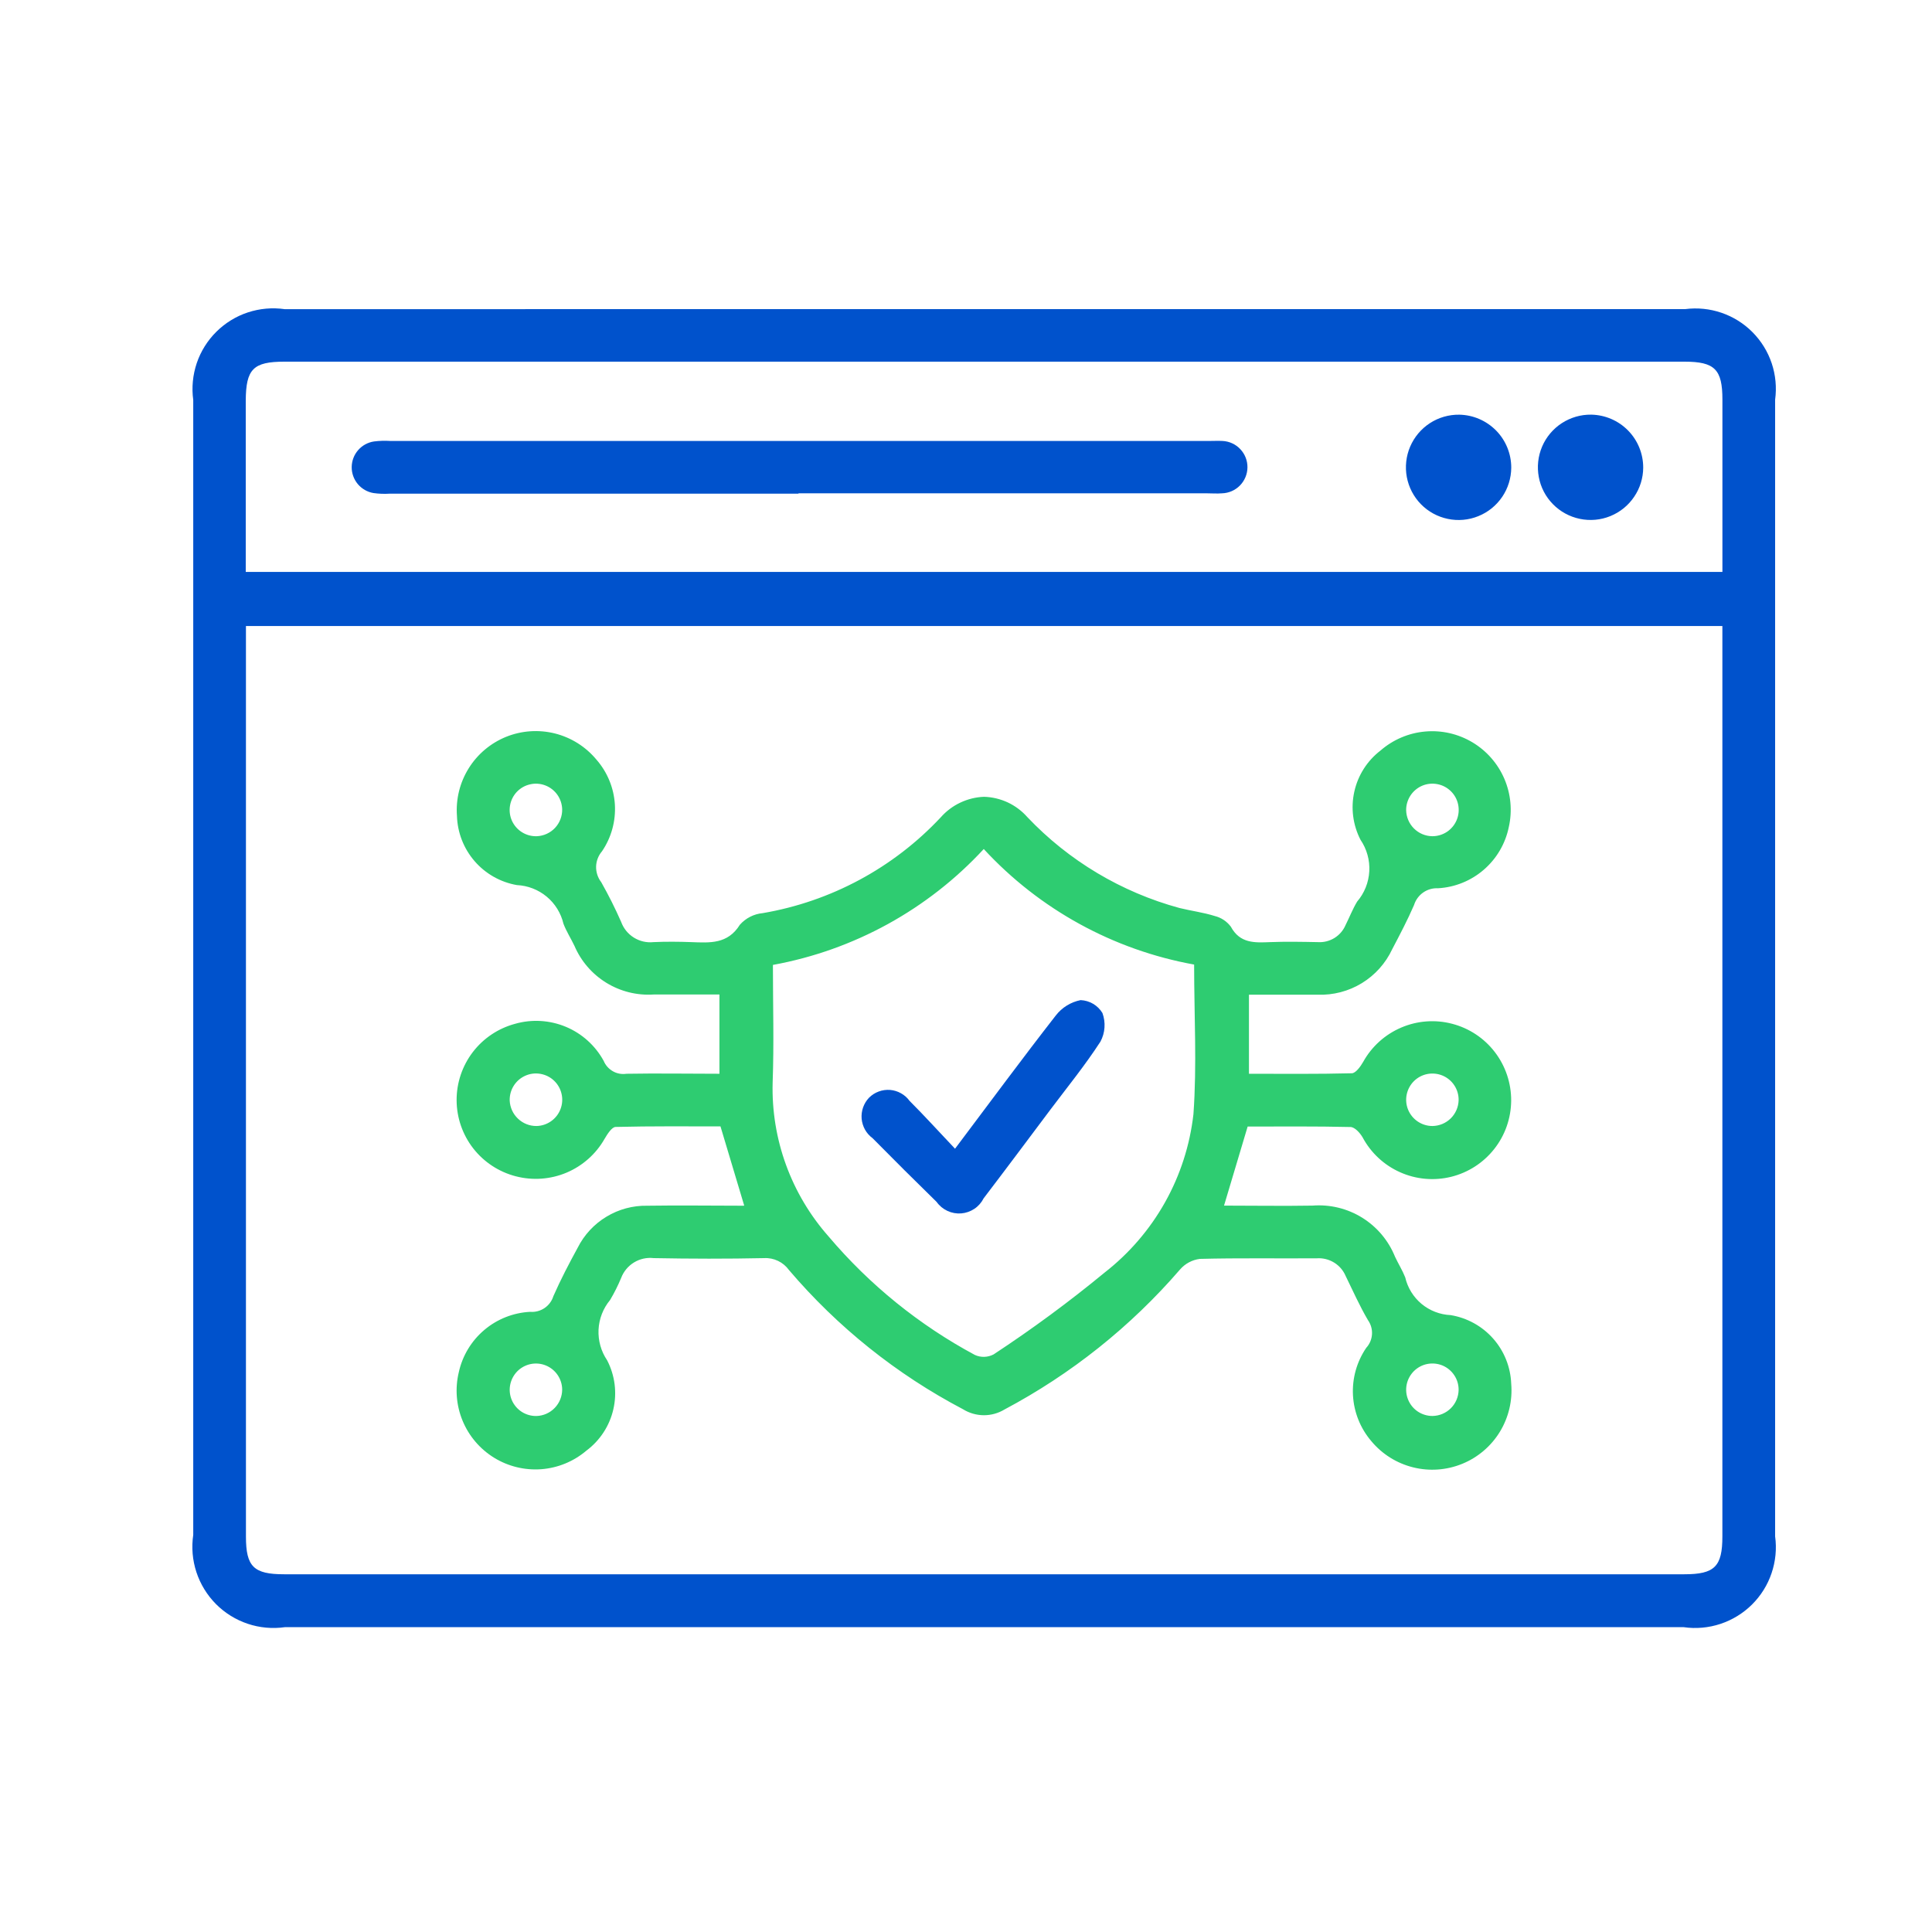 <svg width="50" height="50" viewBox="0 0 50 50" fill="none" xmlns="http://www.w3.org/2000/svg">
<g clip-path="url(#clip0_1_674)">
<path d="M25.489 8H43.611C43.928 7.959 44.25 7.991 44.553 8.095C44.855 8.198 45.13 8.37 45.355 8.597C45.58 8.824 45.75 9.099 45.852 9.403C45.953 9.706 45.983 10.028 45.94 10.345C45.94 20.15 45.94 29.956 45.94 39.761C45.984 40.081 45.952 40.407 45.848 40.714C45.745 41.02 45.571 41.297 45.342 41.525C45.112 41.753 44.833 41.924 44.526 42.026C44.219 42.128 43.893 42.157 43.573 42.111H7.373C7.05 42.157 6.72 42.127 6.41 42.023C6.1 41.919 5.819 41.744 5.588 41.512C5.358 41.28 5.185 40.997 5.083 40.687C4.981 40.376 4.953 40.046 5.001 39.723C5.001 29.932 5.001 20.141 5.001 10.35C4.957 10.03 4.989 9.704 5.092 9.397C5.196 9.091 5.37 8.813 5.599 8.586C5.829 8.358 6.108 8.186 6.415 8.085C6.722 7.984 7.048 7.955 7.368 8.001L25.489 8ZM6.365 16.201V16.667C6.365 24.368 6.365 32.068 6.365 39.767C6.365 40.545 6.565 40.742 7.352 40.742H43.591C44.375 40.742 44.575 40.542 44.575 39.764C44.575 32.063 44.575 24.363 44.575 16.664V16.201H6.365ZM44.576 14.801C44.576 13.291 44.576 11.816 44.576 10.341C44.576 9.558 44.376 9.36 43.595 9.36H7.36C6.553 9.36 6.365 9.551 6.36 10.369C6.36 11.42 6.36 12.472 6.36 13.523V14.801H44.576Z" fill="#0052CC"/>
<path d="M19.259 31.197L18.646 29.151C17.774 29.151 16.854 29.142 15.934 29.165C15.834 29.165 15.719 29.351 15.647 29.472C15.424 29.865 15.078 30.172 14.662 30.348C14.246 30.523 13.784 30.556 13.347 30.442C12.911 30.329 12.524 30.075 12.247 29.72C11.97 29.364 11.819 28.926 11.817 28.476C11.815 28.025 11.963 27.586 12.236 27.228C12.51 26.87 12.895 26.613 13.33 26.496C13.764 26.372 14.228 26.4 14.645 26.574C15.061 26.748 15.406 27.059 15.623 27.455C15.67 27.569 15.754 27.663 15.861 27.724C15.967 27.785 16.092 27.807 16.213 27.789C17.006 27.775 17.8 27.789 18.619 27.789V25.738C18.039 25.738 17.474 25.738 16.91 25.738C16.481 25.765 16.054 25.658 15.688 25.432C15.322 25.206 15.035 24.873 14.866 24.477C14.774 24.285 14.657 24.103 14.582 23.906C14.517 23.631 14.365 23.385 14.147 23.204C13.93 23.024 13.659 22.919 13.377 22.906C12.952 22.832 12.565 22.613 12.283 22.287C12 21.96 11.839 21.547 11.826 21.115C11.794 20.683 11.9 20.253 12.129 19.885C12.357 19.517 12.697 19.232 13.098 19.069C13.5 18.907 13.942 18.877 14.362 18.982C14.782 19.088 15.157 19.324 15.434 19.657C15.718 19.981 15.886 20.389 15.913 20.819C15.939 21.249 15.822 21.675 15.58 22.031C15.485 22.142 15.431 22.282 15.427 22.427C15.424 22.573 15.471 22.716 15.56 22.831C15.749 23.165 15.921 23.507 16.075 23.858C16.136 24.026 16.251 24.169 16.403 24.264C16.554 24.359 16.733 24.401 16.911 24.382C17.237 24.367 17.565 24.37 17.892 24.382C18.371 24.399 18.833 24.439 19.148 23.932C19.3 23.761 19.511 23.653 19.738 23.632C21.504 23.331 23.122 22.46 24.346 21.153C24.487 20.993 24.659 20.863 24.852 20.772C25.044 20.681 25.253 20.629 25.466 20.621C25.679 20.627 25.889 20.677 26.082 20.767C26.275 20.858 26.447 20.987 26.588 21.147C27.66 22.277 29.022 23.09 30.525 23.499C30.825 23.573 31.14 23.613 31.437 23.706C31.604 23.747 31.751 23.845 31.854 23.982C32.09 24.419 32.469 24.398 32.87 24.382C33.271 24.366 33.694 24.374 34.106 24.382C34.256 24.392 34.406 24.354 34.534 24.276C34.662 24.197 34.763 24.081 34.822 23.943C34.922 23.743 35.007 23.525 35.122 23.334C35.311 23.114 35.421 22.838 35.437 22.549C35.453 22.26 35.373 21.973 35.21 21.734C35.012 21.35 34.955 20.908 35.05 20.486C35.144 20.064 35.383 19.689 35.726 19.425C36.05 19.143 36.454 18.97 36.881 18.932C37.309 18.893 37.737 18.991 38.106 19.211C38.474 19.431 38.764 19.762 38.933 20.156C39.102 20.551 39.142 20.988 39.047 21.407C38.959 21.835 38.732 22.222 38.401 22.508C38.071 22.794 37.655 22.963 37.218 22.988C37.081 22.981 36.945 23.019 36.832 23.098C36.719 23.177 36.636 23.291 36.595 23.423C36.426 23.813 36.227 24.191 36.029 24.568C35.859 24.931 35.585 25.236 35.243 25.445C34.9 25.654 34.504 25.757 34.103 25.743C33.521 25.743 32.939 25.743 32.323 25.743V27.789C33.206 27.789 34.096 27.799 34.984 27.776C35.084 27.776 35.21 27.602 35.278 27.483C35.498 27.085 35.844 26.773 36.262 26.594C36.679 26.415 37.145 26.38 37.584 26.496C38.024 26.611 38.412 26.869 38.688 27.23C38.964 27.591 39.112 28.033 39.109 28.488C39.105 28.942 38.951 29.382 38.669 29.738C38.387 30.095 37.995 30.347 37.554 30.456C37.113 30.564 36.648 30.523 36.233 30.337C35.818 30.152 35.477 29.834 35.263 29.433C35.196 29.319 35.063 29.17 34.951 29.167C34.058 29.146 33.164 29.155 32.289 29.155L31.678 31.201C32.442 31.201 33.205 31.214 33.967 31.201C34.418 31.166 34.868 31.275 35.252 31.513C35.636 31.751 35.934 32.105 36.103 32.524C36.187 32.704 36.294 32.874 36.367 33.058C36.429 33.327 36.578 33.568 36.79 33.745C37.003 33.921 37.267 34.023 37.543 34.035C37.969 34.105 38.358 34.32 38.644 34.644C38.929 34.967 39.094 35.38 39.11 35.811C39.147 36.246 39.044 36.681 38.817 37.054C38.59 37.426 38.249 37.717 37.846 37.882C37.442 38.048 36.996 38.081 36.572 37.975C36.148 37.87 35.769 37.633 35.49 37.297C35.206 36.965 35.039 36.548 35.015 36.112C34.991 35.675 35.112 35.243 35.358 34.882C35.447 34.785 35.499 34.661 35.507 34.531C35.515 34.4 35.478 34.271 35.402 34.164C35.187 33.798 35.014 33.407 34.826 33.024C34.765 32.879 34.66 32.757 34.526 32.675C34.392 32.593 34.236 32.554 34.079 32.565C33.07 32.572 32.06 32.554 31.052 32.58C30.852 32.605 30.668 32.704 30.536 32.858C29.26 34.335 27.721 35.562 25.997 36.477C25.834 36.576 25.647 36.627 25.457 36.626C25.267 36.624 25.081 36.57 24.919 36.469C23.203 35.567 21.676 34.345 20.419 32.869C20.346 32.768 20.249 32.686 20.136 32.632C20.023 32.578 19.899 32.553 19.774 32.56C18.822 32.58 17.874 32.578 16.917 32.56C16.74 32.539 16.56 32.579 16.408 32.672C16.255 32.765 16.138 32.907 16.075 33.074C15.993 33.27 15.898 33.461 15.789 33.644C15.609 33.861 15.504 34.13 15.49 34.412C15.477 34.693 15.555 34.972 15.713 35.205C15.915 35.596 15.972 36.045 15.873 36.474C15.775 36.902 15.527 37.281 15.174 37.544C14.846 37.822 14.439 37.99 14.01 38.023C13.581 38.055 13.153 37.951 12.787 37.726C12.421 37.5 12.135 37.165 11.971 36.767C11.807 36.369 11.773 35.93 11.874 35.512C11.968 35.085 12.2 34.701 12.534 34.419C12.867 34.137 13.285 33.972 13.721 33.95C13.852 33.961 13.983 33.926 14.092 33.853C14.201 33.779 14.282 33.671 14.321 33.545C14.509 33.117 14.727 32.7 14.951 32.29C15.118 31.958 15.376 31.68 15.695 31.488C16.013 31.295 16.379 31.197 16.751 31.204C17.575 31.191 18.398 31.204 19.251 31.204M25.46 21.972C24.015 23.537 22.099 24.59 20.003 24.972C20.003 26.002 20.033 27.01 19.996 28.016C19.956 29.48 20.475 30.905 21.446 32.002C22.505 33.252 23.789 34.292 25.232 35.067C25.308 35.101 25.391 35.118 25.475 35.115C25.558 35.112 25.64 35.091 25.714 35.052C26.709 34.398 27.668 33.692 28.586 32.935C29.223 32.439 29.755 31.821 30.15 31.117C30.545 30.413 30.795 29.637 30.886 28.835C30.978 27.564 30.904 26.281 30.904 24.963C28.812 24.584 26.901 23.535 25.459 21.972M14.549 20.947C14.546 20.812 14.503 20.681 14.426 20.571C14.348 20.46 14.239 20.375 14.114 20.327C13.988 20.278 13.85 20.268 13.718 20.299C13.587 20.328 13.467 20.397 13.374 20.495C13.282 20.593 13.221 20.717 13.199 20.85C13.177 20.983 13.194 21.12 13.25 21.243C13.306 21.366 13.397 21.469 13.512 21.54C13.627 21.611 13.76 21.646 13.895 21.641C14.073 21.633 14.241 21.556 14.363 21.427C14.485 21.297 14.552 21.125 14.549 20.947ZM37.067 21.641C37.202 21.642 37.334 21.602 37.447 21.528C37.559 21.453 37.647 21.347 37.699 21.222C37.751 21.098 37.764 20.961 37.738 20.828C37.712 20.696 37.647 20.574 37.551 20.479C37.455 20.384 37.334 20.319 37.201 20.294C37.069 20.268 36.931 20.282 36.807 20.334C36.683 20.387 36.577 20.475 36.503 20.588C36.429 20.701 36.39 20.833 36.391 20.968C36.395 21.146 36.467 21.316 36.593 21.441C36.719 21.567 36.889 21.639 37.067 21.641ZM13.882 29.141C14.017 29.139 14.148 29.096 14.259 29.019C14.37 28.942 14.455 28.834 14.504 28.708C14.553 28.582 14.564 28.445 14.534 28.313C14.505 28.181 14.437 28.061 14.339 27.968C14.242 27.875 14.118 27.814 13.985 27.791C13.852 27.768 13.715 27.785 13.592 27.841C13.469 27.896 13.365 27.987 13.294 28.101C13.222 28.216 13.187 28.349 13.191 28.484C13.2 28.662 13.276 28.829 13.405 28.951C13.534 29.074 13.705 29.142 13.882 29.141ZM37.749 28.471C37.751 28.336 37.713 28.204 37.639 28.091C37.566 27.978 37.46 27.89 37.336 27.837C37.212 27.785 37.075 27.77 36.943 27.795C36.811 27.82 36.689 27.884 36.593 27.979C36.497 28.074 36.432 28.195 36.405 28.327C36.378 28.459 36.391 28.596 36.442 28.72C36.494 28.845 36.581 28.951 36.693 29.026C36.805 29.101 36.937 29.141 37.071 29.141C37.249 29.139 37.419 29.068 37.546 28.943C37.672 28.818 37.745 28.649 37.749 28.471ZM14.549 35.96C14.548 35.825 14.506 35.694 14.43 35.583C14.354 35.472 14.246 35.386 14.121 35.336C13.996 35.286 13.859 35.275 13.727 35.303C13.596 35.332 13.476 35.398 13.382 35.495C13.289 35.592 13.226 35.715 13.202 35.847C13.178 35.98 13.194 36.116 13.248 36.24C13.302 36.363 13.392 36.468 13.505 36.54C13.619 36.612 13.752 36.649 13.886 36.646C14.064 36.64 14.233 36.565 14.356 36.437C14.48 36.309 14.549 36.138 14.549 35.96ZM37.749 35.97C37.75 35.835 37.711 35.703 37.636 35.591C37.562 35.479 37.456 35.391 37.332 35.339C37.207 35.288 37.071 35.274 36.938 35.3C36.806 35.326 36.685 35.391 36.59 35.486C36.495 35.582 36.43 35.703 36.404 35.835C36.378 35.967 36.392 36.104 36.444 36.228C36.496 36.353 36.584 36.459 36.696 36.533C36.809 36.607 36.941 36.646 37.075 36.645C37.253 36.642 37.423 36.57 37.549 36.444C37.675 36.318 37.746 36.148 37.749 35.97Z" fill="#2ECC71"/>
<path d="M20.665 12.776H10.089C9.947 12.785 9.805 12.78 9.664 12.76C9.506 12.733 9.362 12.65 9.259 12.527C9.156 12.403 9.1 12.247 9.102 12.087C9.104 11.926 9.162 11.771 9.268 11.65C9.374 11.528 9.519 11.449 9.678 11.425C9.819 11.407 9.961 11.403 10.103 11.412H31.297C31.411 11.412 31.525 11.406 31.638 11.412C31.813 11.42 31.979 11.496 32.099 11.624C32.22 11.752 32.286 11.921 32.284 12.096C32.282 12.272 32.212 12.44 32.089 12.565C31.966 12.69 31.8 12.762 31.624 12.767C31.497 12.778 31.368 12.767 31.24 12.767H20.665" fill="#0052CC"/>
<path d="M39.111 12.103C39.109 12.373 39.028 12.637 38.876 12.86C38.724 13.084 38.51 13.257 38.259 13.358C38.009 13.46 37.734 13.484 37.47 13.429C37.205 13.374 36.963 13.242 36.774 13.049C36.585 12.856 36.458 12.611 36.408 12.345C36.359 12.08 36.389 11.806 36.495 11.558C36.602 11.309 36.78 11.098 37.006 10.951C37.233 10.804 37.498 10.728 37.768 10.732C38.127 10.739 38.468 10.887 38.72 11.143C38.971 11.399 39.111 11.744 39.111 12.103Z" fill="#0052CC"/>
<path d="M42.526 12.101C42.525 12.371 42.443 12.635 42.291 12.858C42.14 13.082 41.926 13.255 41.675 13.357C41.425 13.459 41.15 13.483 40.886 13.428C40.621 13.373 40.379 13.241 40.19 13.048C40.001 12.856 39.873 12.611 39.824 12.345C39.774 12.08 39.804 11.806 39.91 11.557C40.016 11.309 40.194 11.098 40.42 10.951C40.647 10.804 40.912 10.727 41.182 10.731C41.541 10.738 41.883 10.885 42.134 11.141C42.386 11.397 42.526 11.742 42.526 12.101Z" fill="#0052CC"/>
<path d="M24.716 29.729C25.626 28.519 26.459 27.39 27.322 26.283C27.481 26.076 27.71 25.934 27.966 25.883C28.081 25.888 28.192 25.921 28.291 25.979C28.389 26.037 28.472 26.119 28.531 26.217C28.575 26.337 28.593 26.465 28.584 26.592C28.576 26.719 28.54 26.843 28.48 26.956C28.08 27.573 27.613 28.147 27.17 28.736C26.6 29.496 26.032 30.258 25.456 31.013C25.401 31.122 25.319 31.216 25.217 31.284C25.115 31.352 24.997 31.393 24.875 31.403C24.753 31.412 24.63 31.39 24.519 31.338C24.408 31.286 24.312 31.207 24.241 31.107C23.683 30.562 23.13 30.011 22.582 29.456C22.502 29.397 22.435 29.322 22.386 29.235C22.338 29.148 22.308 29.051 22.299 28.952C22.291 28.853 22.304 28.753 22.337 28.659C22.37 28.565 22.423 28.479 22.492 28.407C22.563 28.337 22.648 28.282 22.742 28.248C22.835 28.213 22.935 28.2 23.035 28.207C23.134 28.215 23.231 28.245 23.318 28.294C23.405 28.342 23.48 28.409 23.539 28.49C23.93 28.881 24.301 29.291 24.716 29.729Z" fill="#0052CC"/>
</g>
<defs>
<clipPath id="clip0_1_674">
<rect width="50" height="50" fill="white"/>
</clipPath>
</defs>
</svg>
